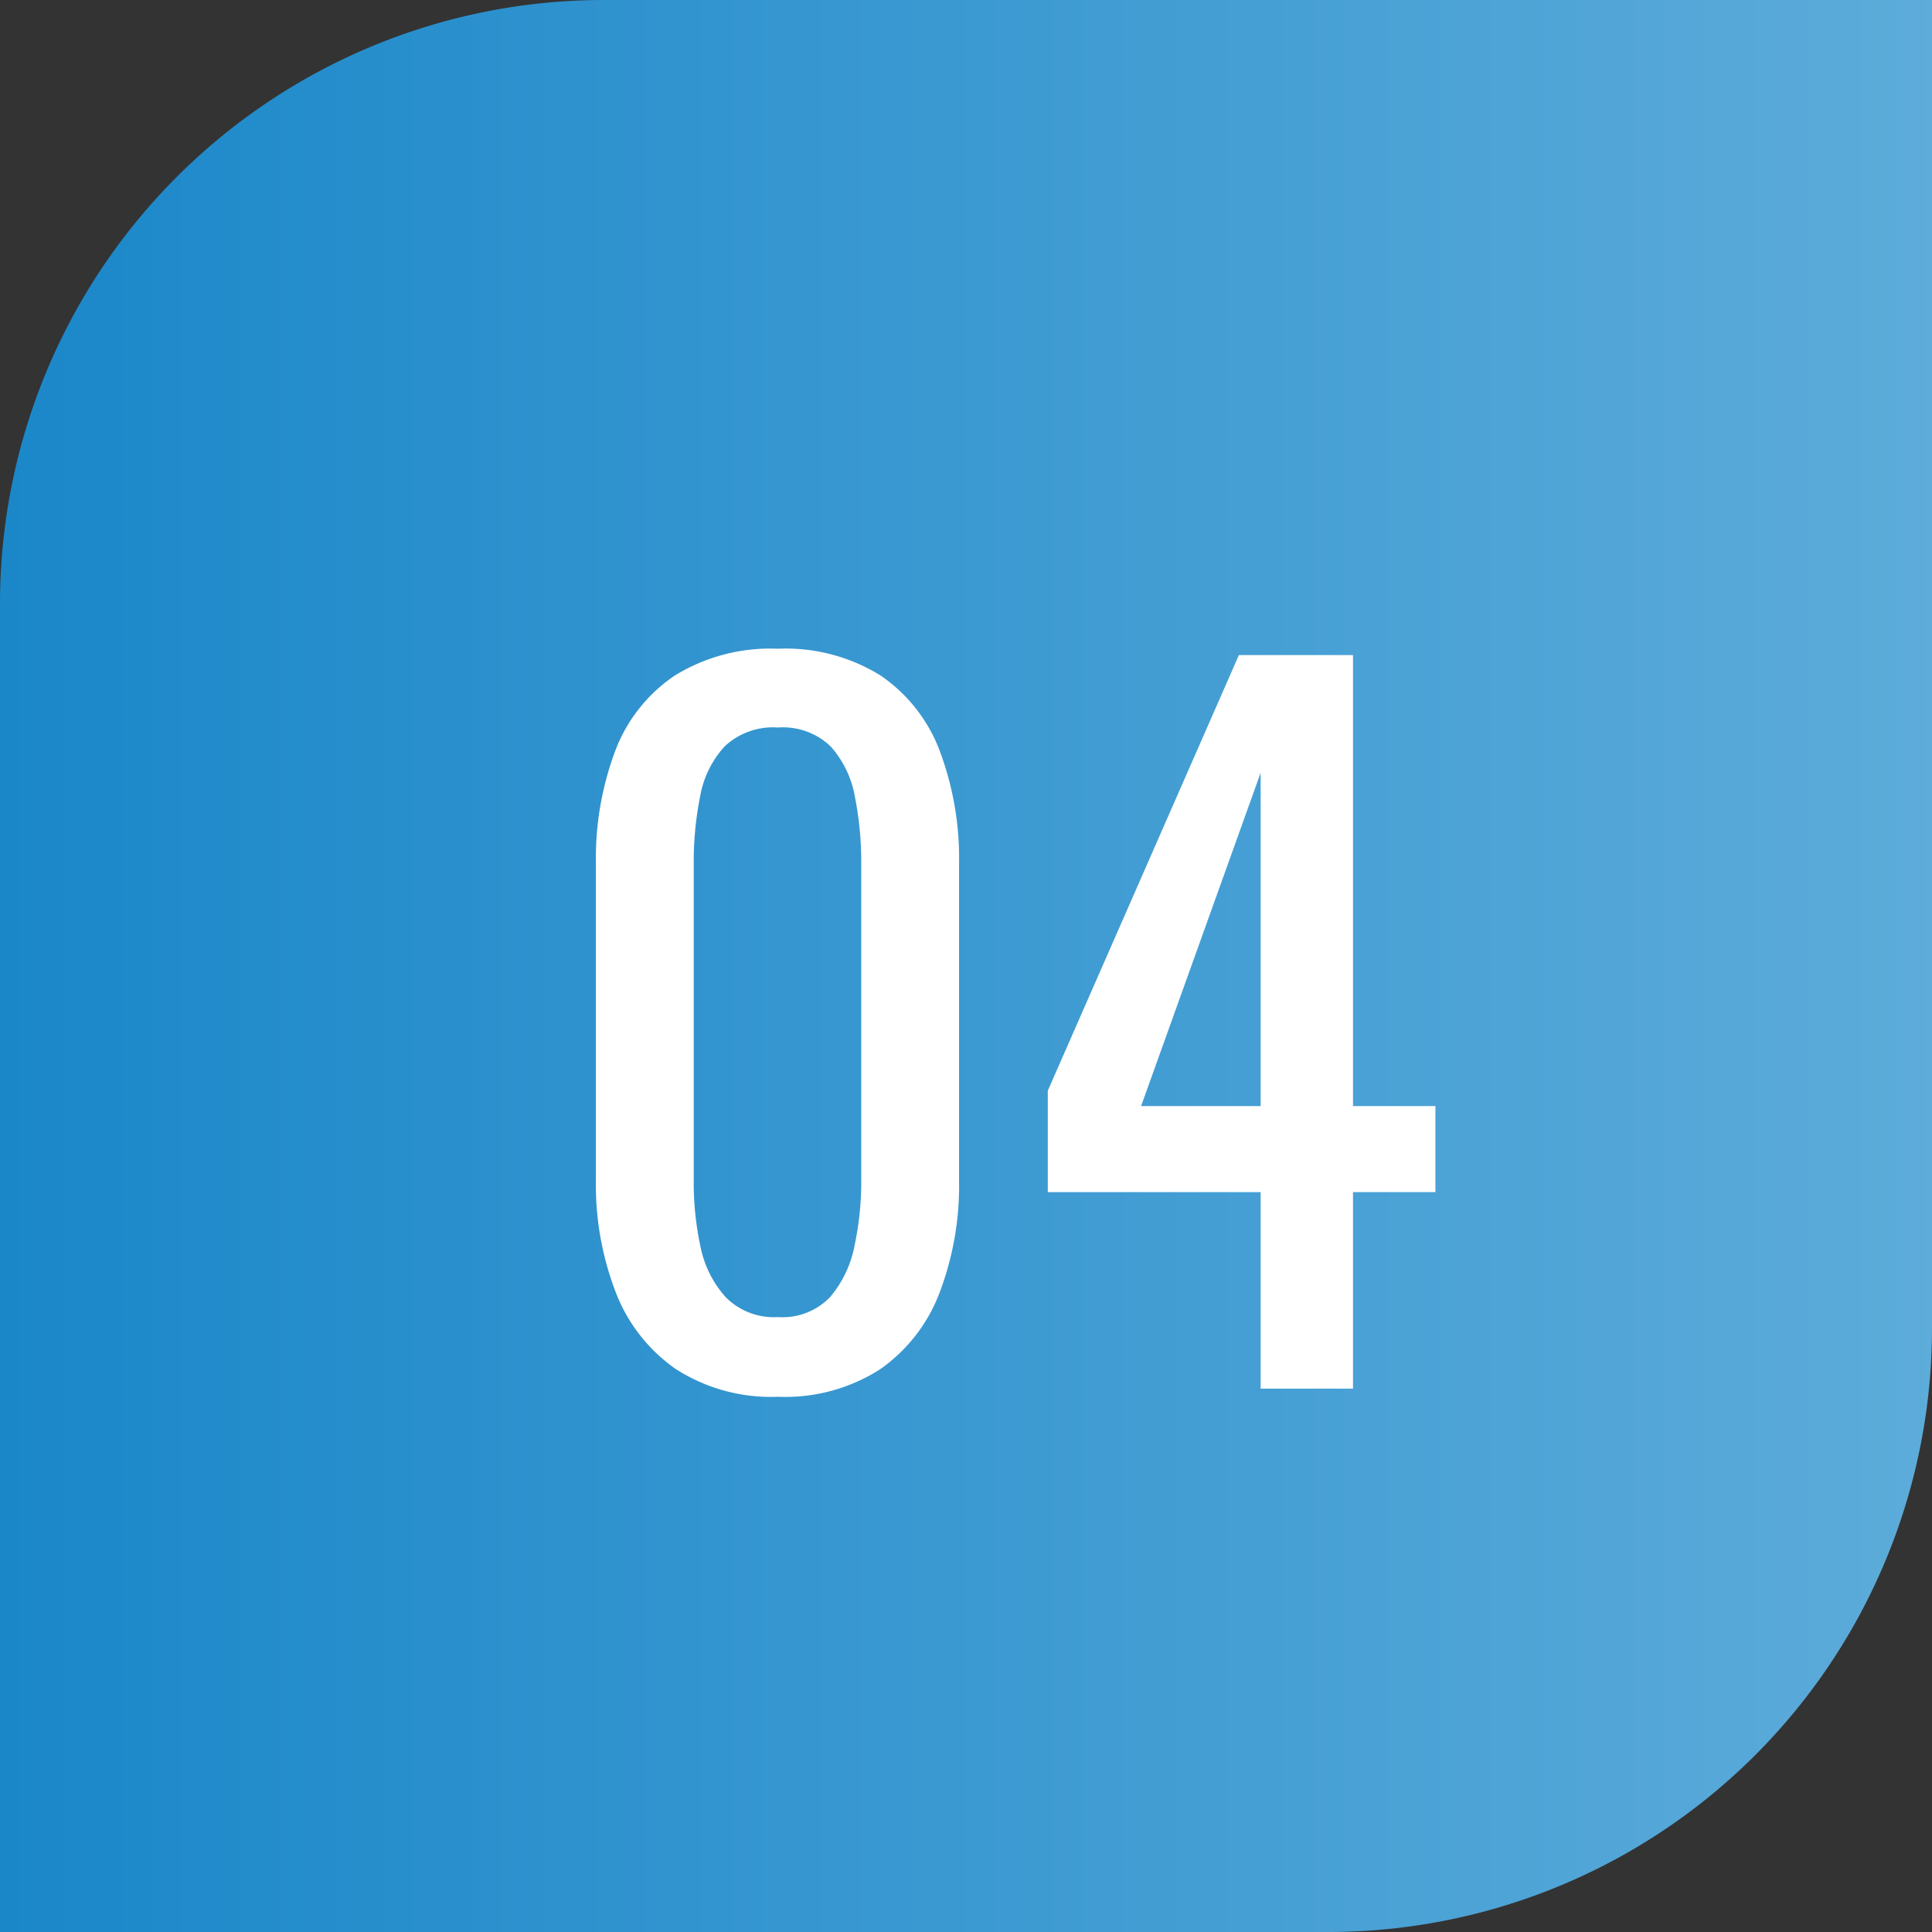 <svg id="_04" data-name="04" xmlns="http://www.w3.org/2000/svg" xmlns:xlink="http://www.w3.org/1999/xlink" width="64" height="64" viewBox="0 0 64 64">
  <rect x="0" y="0" width="64" height="64" fill="#333333" stroke="none"/>
  <defs>
    <linearGradient id="linear-gradient" x1="1" y1="0.43" x2="0" y2="0.43" gradientUnits="objectBoundingBox">
      <stop offset="0" stop-color="#5dacda"/>
      <stop offset="1" stop-color="#1a87c9"/>
    </linearGradient>
  </defs>
  <path id="パス_61" data-name="パス 61" d="M20,0H64V44A20,20,0,0,1,44,64H0V20A20,20,0,0,1,20,0Z" fill="url(#linear-gradient)"/>
  <path id="パス_60" data-name="パス 60" d="M7.77.27a5.824,5.824,0,0,1-3.4-.93,5.5,5.5,0,0,1-1.98-2.55A9.912,9.912,0,0,1,1.74-6.9V-17.37A10.183,10.183,0,0,1,2.37-21.1,5.242,5.242,0,0,1,4.335-23.61a6.026,6.026,0,0,1,3.435-.9,5.953,5.953,0,0,1,3.42.9A5.275,5.275,0,0,1,13.14-21.1a10.183,10.183,0,0,1,.63,3.735V-6.9a10,10,0,0,1-.645,3.72A5.446,5.446,0,0,1,11.16-.645,5.823,5.823,0,0,1,7.77.27Zm0-2.64a2.184,2.184,0,0,0,1.725-.66,3.679,3.679,0,0,0,.81-1.695A10.07,10.07,0,0,0,10.53-6.87V-17.4a11.078,11.078,0,0,0-.21-2.205,3.373,3.373,0,0,0-.8-1.665A2.281,2.281,0,0,0,7.77-21.9,2.332,2.332,0,0,0,6-21.27a3.3,3.3,0,0,0-.81,1.665A11.078,11.078,0,0,0,4.98-17.4V-6.87A10.07,10.07,0,0,0,5.2-4.725a3.526,3.526,0,0,0,.84,1.695A2.242,2.242,0,0,0,7.77-2.37ZM23.76,0V-6.51H16.71V-9.87L23.04-24.3h3.78V-9.36h2.73v2.85H26.82V0ZM19.8-9.36h3.96V-20.4Z" transform="translate(18 46)" fill="#fff"/>
</svg>
